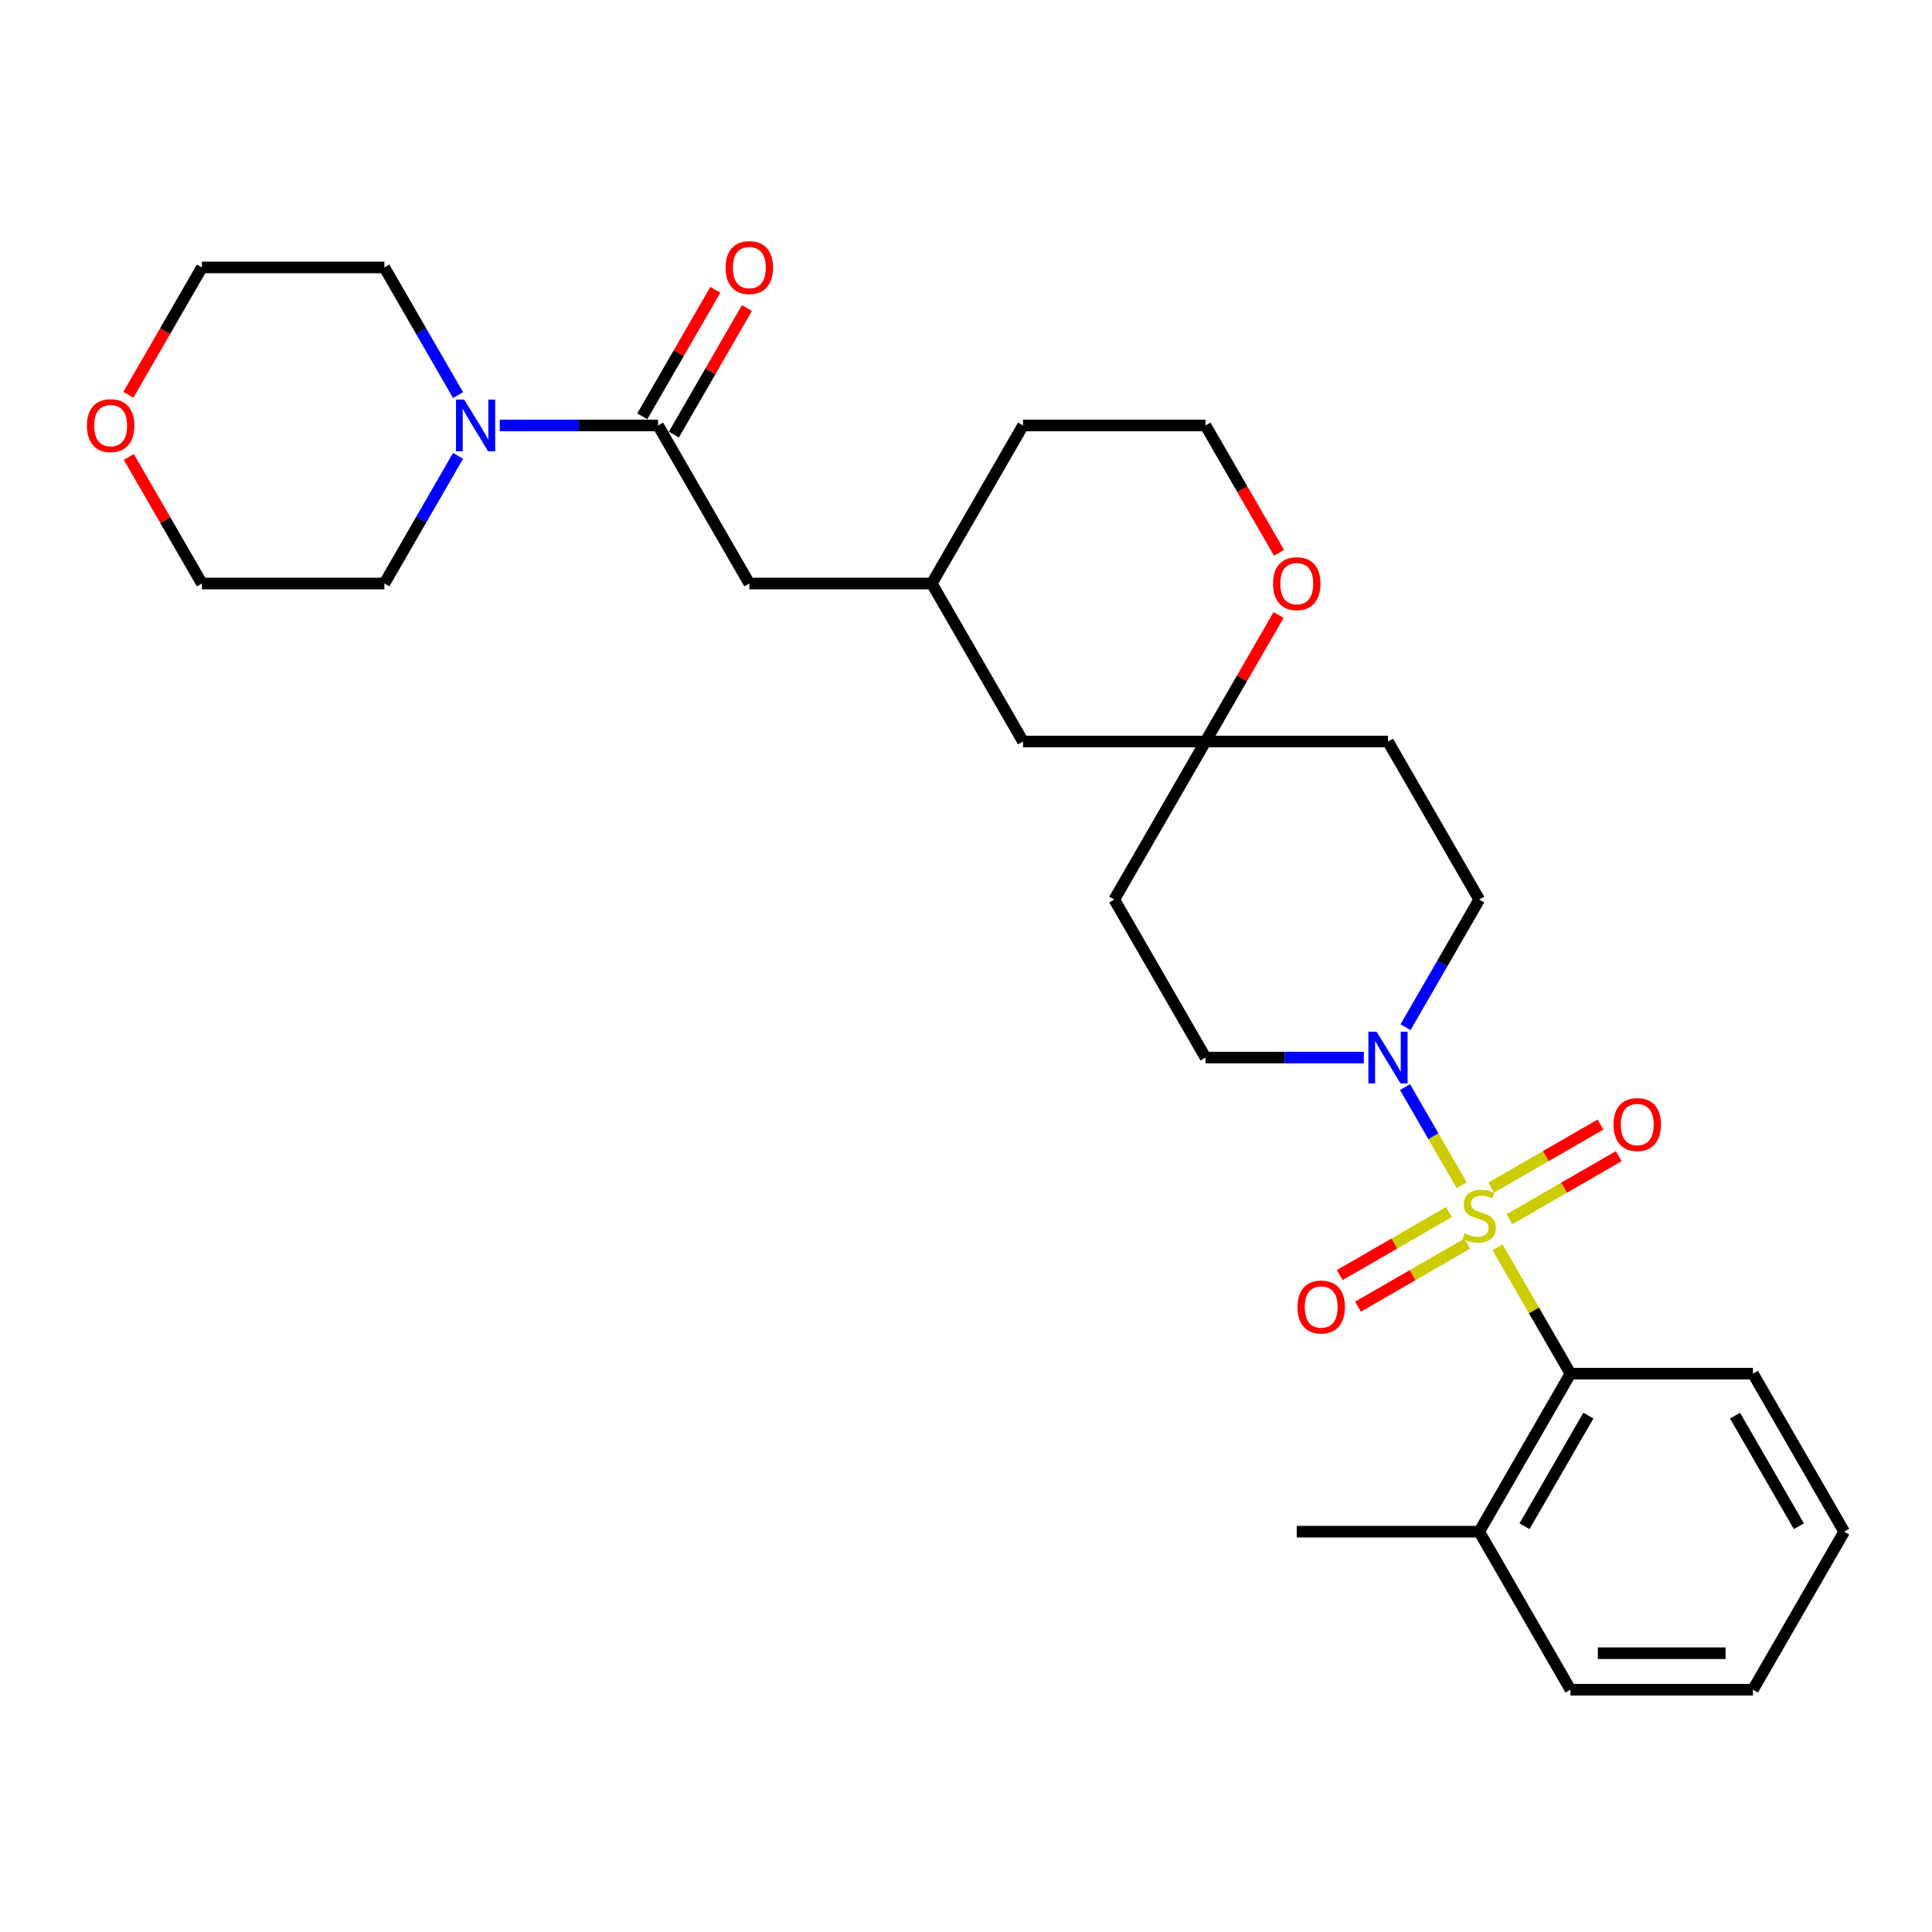<?xml version='1.0' encoding='iso-8859-1'?>
<svg version='1.1' baseProfile='full'
              xmlns='http://www.w3.org/2000/svg'
                      xmlns:rdkit='http://www.rdkit.org/xml'
                      xmlns:xlink='http://www.w3.org/1999/xlink'
                  xml:space='preserve'
width='1000px' height='1000px' viewBox='0 0 1000 1000'>
<!-- END OF HEADER -->
<rect style='opacity:1.0;fill:#FFFFFF;stroke:none' width='1000' height='1000' x='0' y='0'> </rect>
<path class='bond-0' d='M 756.583,613.505 L 741.913,588.096' style='fill:none;fill-rule:evenodd;stroke:#CCCC00;stroke-width:6px;stroke-linecap:butt;stroke-linejoin:miter;stroke-opacity:1' />
<path class='bond-0' d='M 741.913,588.096 L 727.244,562.688' style='fill:none;fill-rule:evenodd;stroke:#0000FF;stroke-width:6px;stroke-linecap:butt;stroke-linejoin:miter;stroke-opacity:1' />
<path class='bond-1' d='M 775.123,645.618 L 793.997,678.308' style='fill:none;fill-rule:evenodd;stroke:#CCCC00;stroke-width:6px;stroke-linecap:butt;stroke-linejoin:miter;stroke-opacity:1' />
<path class='bond-1' d='M 793.997,678.308 L 812.871,710.998' style='fill:none;fill-rule:evenodd;stroke:#000000;stroke-width:6px;stroke-linecap:butt;stroke-linejoin:miter;stroke-opacity:1' />
<path class='bond-2' d='M 781.305,631.067 L 809.573,614.747' style='fill:none;fill-rule:evenodd;stroke:#CCCC00;stroke-width:6px;stroke-linecap:butt;stroke-linejoin:miter;stroke-opacity:1' />
<path class='bond-2' d='M 809.573,614.747 L 837.84,598.427' style='fill:none;fill-rule:evenodd;stroke:#FF0000;stroke-width:6px;stroke-linecap:butt;stroke-linejoin:miter;stroke-opacity:1' />
<path class='bond-2' d='M 771.86,614.708 L 800.128,598.388' style='fill:none;fill-rule:evenodd;stroke:#CCCC00;stroke-width:6px;stroke-linecap:butt;stroke-linejoin:miter;stroke-opacity:1' />
<path class='bond-2' d='M 800.128,598.388 L 828.395,582.067' style='fill:none;fill-rule:evenodd;stroke:#FF0000;stroke-width:6px;stroke-linecap:butt;stroke-linejoin:miter;stroke-opacity:1' />
<path class='bond-3' d='M 749.986,627.337 L 721.718,643.657' style='fill:none;fill-rule:evenodd;stroke:#CCCC00;stroke-width:6px;stroke-linecap:butt;stroke-linejoin:miter;stroke-opacity:1' />
<path class='bond-3' d='M 721.718,643.657 L 693.451,659.978' style='fill:none;fill-rule:evenodd;stroke:#FF0000;stroke-width:6px;stroke-linecap:butt;stroke-linejoin:miter;stroke-opacity:1' />
<path class='bond-3' d='M 759.431,643.696 L 731.163,660.017' style='fill:none;fill-rule:evenodd;stroke:#CCCC00;stroke-width:6px;stroke-linecap:butt;stroke-linejoin:miter;stroke-opacity:1' />
<path class='bond-3' d='M 731.163,660.017 L 702.896,676.337' style='fill:none;fill-rule:evenodd;stroke:#FF0000;stroke-width:6px;stroke-linecap:butt;stroke-linejoin:miter;stroke-opacity:1' />
<path class='bond-4' d='M 727.505,531.671 L 746.575,498.64' style='fill:none;fill-rule:evenodd;stroke:#0000FF;stroke-width:6px;stroke-linecap:butt;stroke-linejoin:miter;stroke-opacity:1' />
<path class='bond-4' d='M 746.575,498.64 L 765.646,465.61' style='fill:none;fill-rule:evenodd;stroke:#000000;stroke-width:6px;stroke-linecap:butt;stroke-linejoin:miter;stroke-opacity:1' />
<path class='bond-5' d='M 705.915,547.406 L 664.943,547.406' style='fill:none;fill-rule:evenodd;stroke:#0000FF;stroke-width:6px;stroke-linecap:butt;stroke-linejoin:miter;stroke-opacity:1' />
<path class='bond-5' d='M 664.943,547.406 L 623.971,547.406' style='fill:none;fill-rule:evenodd;stroke:#000000;stroke-width:6px;stroke-linecap:butt;stroke-linejoin:miter;stroke-opacity:1' />
<path class='bond-6' d='M 812.871,710.998 L 765.646,792.794' style='fill:none;fill-rule:evenodd;stroke:#000000;stroke-width:6px;stroke-linecap:butt;stroke-linejoin:miter;stroke-opacity:1' />
<path class='bond-6' d='M 822.146,732.713 L 789.088,789.97' style='fill:none;fill-rule:evenodd;stroke:#000000;stroke-width:6px;stroke-linecap:butt;stroke-linejoin:miter;stroke-opacity:1' />
<path class='bond-7' d='M 812.871,710.998 L 907.32,710.998' style='fill:none;fill-rule:evenodd;stroke:#000000;stroke-width:6px;stroke-linecap:butt;stroke-linejoin:miter;stroke-opacity:1' />
<path class='bond-8' d='M 340.621,220.222 L 387.846,302.018' style='fill:none;fill-rule:evenodd;stroke:#000000;stroke-width:6px;stroke-linecap:butt;stroke-linejoin:miter;stroke-opacity:1' />
<path class='bond-9' d='M 340.621,220.222 L 299.648,220.222' style='fill:none;fill-rule:evenodd;stroke:#000000;stroke-width:6px;stroke-linecap:butt;stroke-linejoin:miter;stroke-opacity:1' />
<path class='bond-9' d='M 299.648,220.222 L 258.676,220.222' style='fill:none;fill-rule:evenodd;stroke:#0000FF;stroke-width:6px;stroke-linecap:butt;stroke-linejoin:miter;stroke-opacity:1' />
<path class='bond-10' d='M 348.8,224.944 L 367.707,192.197' style='fill:none;fill-rule:evenodd;stroke:#000000;stroke-width:6px;stroke-linecap:butt;stroke-linejoin:miter;stroke-opacity:1' />
<path class='bond-10' d='M 367.707,192.197 L 386.613,159.45' style='fill:none;fill-rule:evenodd;stroke:#FF0000;stroke-width:6px;stroke-linecap:butt;stroke-linejoin:miter;stroke-opacity:1' />
<path class='bond-10' d='M 332.441,215.499 L 351.348,182.752' style='fill:none;fill-rule:evenodd;stroke:#000000;stroke-width:6px;stroke-linecap:butt;stroke-linejoin:miter;stroke-opacity:1' />
<path class='bond-10' d='M 351.348,182.752 L 370.254,150.005' style='fill:none;fill-rule:evenodd;stroke:#FF0000;stroke-width:6px;stroke-linecap:butt;stroke-linejoin:miter;stroke-opacity:1' />
<path class='bond-11' d='M 237.086,235.957 L 218.016,268.987' style='fill:none;fill-rule:evenodd;stroke:#0000FF;stroke-width:6px;stroke-linecap:butt;stroke-linejoin:miter;stroke-opacity:1' />
<path class='bond-11' d='M 218.016,268.987 L 198.946,302.018' style='fill:none;fill-rule:evenodd;stroke:#000000;stroke-width:6px;stroke-linecap:butt;stroke-linejoin:miter;stroke-opacity:1' />
<path class='bond-12' d='M 237.086,204.486 L 218.016,171.456' style='fill:none;fill-rule:evenodd;stroke:#0000FF;stroke-width:6px;stroke-linecap:butt;stroke-linejoin:miter;stroke-opacity:1' />
<path class='bond-12' d='M 218.016,171.456 L 198.946,138.426' style='fill:none;fill-rule:evenodd;stroke:#000000;stroke-width:6px;stroke-linecap:butt;stroke-linejoin:miter;stroke-opacity:1' />
<path class='bond-13' d='M 623.971,383.814 L 576.746,465.61' style='fill:none;fill-rule:evenodd;stroke:#000000;stroke-width:6px;stroke-linecap:butt;stroke-linejoin:miter;stroke-opacity:1' />
<path class='bond-14' d='M 623.971,383.814 L 642.877,351.067' style='fill:none;fill-rule:evenodd;stroke:#000000;stroke-width:6px;stroke-linecap:butt;stroke-linejoin:miter;stroke-opacity:1' />
<path class='bond-14' d='M 642.877,351.067 L 661.784,318.32' style='fill:none;fill-rule:evenodd;stroke:#FF0000;stroke-width:6px;stroke-linecap:butt;stroke-linejoin:miter;stroke-opacity:1' />
<path class='bond-15' d='M 623.971,383.814 L 529.521,383.814' style='fill:none;fill-rule:evenodd;stroke:#000000;stroke-width:6px;stroke-linecap:butt;stroke-linejoin:miter;stroke-opacity:1' />
<path class='bond-16' d='M 623.971,383.814 L 718.421,383.814' style='fill:none;fill-rule:evenodd;stroke:#000000;stroke-width:6px;stroke-linecap:butt;stroke-linejoin:miter;stroke-opacity:1' />
<path class='bond-17' d='M 387.846,302.018 L 482.296,302.018' style='fill:none;fill-rule:evenodd;stroke:#000000;stroke-width:6px;stroke-linecap:butt;stroke-linejoin:miter;stroke-opacity:1' />
<path class='bond-18' d='M 765.646,465.61 L 718.421,383.814' style='fill:none;fill-rule:evenodd;stroke:#000000;stroke-width:6px;stroke-linecap:butt;stroke-linejoin:miter;stroke-opacity:1' />
<path class='bond-19' d='M 623.971,547.406 L 576.746,465.61' style='fill:none;fill-rule:evenodd;stroke:#000000;stroke-width:6px;stroke-linecap:butt;stroke-linejoin:miter;stroke-opacity:1' />
<path class='bond-20' d='M 662.023,286.131 L 642.997,253.177' style='fill:none;fill-rule:evenodd;stroke:#FF0000;stroke-width:6px;stroke-linecap:butt;stroke-linejoin:miter;stroke-opacity:1' />
<path class='bond-20' d='M 642.997,253.177 L 623.971,220.222' style='fill:none;fill-rule:evenodd;stroke:#000000;stroke-width:6px;stroke-linecap:butt;stroke-linejoin:miter;stroke-opacity:1' />
<path class='bond-21' d='M 765.646,792.794 L 671.196,792.794' style='fill:none;fill-rule:evenodd;stroke:#000000;stroke-width:6px;stroke-linecap:butt;stroke-linejoin:miter;stroke-opacity:1' />
<path class='bond-22' d='M 765.646,792.794 L 812.871,874.59' style='fill:none;fill-rule:evenodd;stroke:#000000;stroke-width:6px;stroke-linecap:butt;stroke-linejoin:miter;stroke-opacity:1' />
<path class='bond-23' d='M 66.443,204.335 L 85.469,171.38' style='fill:none;fill-rule:evenodd;stroke:#FF0000;stroke-width:6px;stroke-linecap:butt;stroke-linejoin:miter;stroke-opacity:1' />
<path class='bond-23' d='M 85.469,171.38 L 104.496,138.426' style='fill:none;fill-rule:evenodd;stroke:#000000;stroke-width:6px;stroke-linecap:butt;stroke-linejoin:miter;stroke-opacity:1' />
<path class='bond-24' d='M 66.683,236.524 L 85.589,269.271' style='fill:none;fill-rule:evenodd;stroke:#FF0000;stroke-width:6px;stroke-linecap:butt;stroke-linejoin:miter;stroke-opacity:1' />
<path class='bond-24' d='M 85.589,269.271 L 104.496,302.018' style='fill:none;fill-rule:evenodd;stroke:#000000;stroke-width:6px;stroke-linecap:butt;stroke-linejoin:miter;stroke-opacity:1' />
<path class='bond-25' d='M 482.296,302.018 L 529.521,383.814' style='fill:none;fill-rule:evenodd;stroke:#000000;stroke-width:6px;stroke-linecap:butt;stroke-linejoin:miter;stroke-opacity:1' />
<path class='bond-26' d='M 482.296,302.018 L 529.521,220.222' style='fill:none;fill-rule:evenodd;stroke:#000000;stroke-width:6px;stroke-linecap:butt;stroke-linejoin:miter;stroke-opacity:1' />
<path class='bond-27' d='M 623.971,220.222 L 529.521,220.222' style='fill:none;fill-rule:evenodd;stroke:#000000;stroke-width:6px;stroke-linecap:butt;stroke-linejoin:miter;stroke-opacity:1' />
<path class='bond-28' d='M 198.946,302.018 L 104.496,302.018' style='fill:none;fill-rule:evenodd;stroke:#000000;stroke-width:6px;stroke-linecap:butt;stroke-linejoin:miter;stroke-opacity:1' />
<path class='bond-29' d='M 198.946,138.426 L 104.496,138.426' style='fill:none;fill-rule:evenodd;stroke:#000000;stroke-width:6px;stroke-linecap:butt;stroke-linejoin:miter;stroke-opacity:1' />
<path class='bond-30' d='M 907.32,710.998 L 954.545,792.794' style='fill:none;fill-rule:evenodd;stroke:#000000;stroke-width:6px;stroke-linecap:butt;stroke-linejoin:miter;stroke-opacity:1' />
<path class='bond-30' d='M 898.045,732.713 L 931.102,789.97' style='fill:none;fill-rule:evenodd;stroke:#000000;stroke-width:6px;stroke-linecap:butt;stroke-linejoin:miter;stroke-opacity:1' />
<path class='bond-31' d='M 812.871,874.59 L 907.32,874.59' style='fill:none;fill-rule:evenodd;stroke:#000000;stroke-width:6px;stroke-linecap:butt;stroke-linejoin:miter;stroke-opacity:1' />
<path class='bond-31' d='M 827.038,855.7 L 893.153,855.7' style='fill:none;fill-rule:evenodd;stroke:#000000;stroke-width:6px;stroke-linecap:butt;stroke-linejoin:miter;stroke-opacity:1' />
<path class='bond-32' d='M 954.545,792.794 L 907.32,874.59' style='fill:none;fill-rule:evenodd;stroke:#000000;stroke-width:6px;stroke-linecap:butt;stroke-linejoin:miter;stroke-opacity:1' />
<path  class='atom-0' d='M 758.09 638.383
Q 758.392 638.496, 759.639 639.025
Q 760.885 639.554, 762.245 639.894
Q 763.643 640.196, 765.003 640.196
Q 767.535 640.196, 769.008 638.987
Q 770.481 637.74, 770.481 635.587
Q 770.481 634.114, 769.726 633.207
Q 769.008 632.3, 767.875 631.809
Q 766.741 631.318, 764.852 630.751
Q 762.472 630.033, 761.036 629.353
Q 759.639 628.673, 758.618 627.238
Q 757.636 625.802, 757.636 623.384
Q 757.636 620.022, 759.903 617.944
Q 762.208 615.866, 766.741 615.866
Q 769.839 615.866, 773.353 617.339
L 772.484 620.248
Q 769.272 618.926, 766.854 618.926
Q 764.248 618.926, 762.812 620.022
Q 761.376 621.079, 761.414 622.931
Q 761.414 624.366, 762.132 625.235
Q 762.888 626.104, 763.945 626.595
Q 765.041 627.086, 766.854 627.653
Q 769.272 628.409, 770.708 629.164
Q 772.144 629.92, 773.164 631.469
Q 774.222 632.98, 774.222 635.587
Q 774.222 639.289, 771.728 641.292
Q 769.272 643.256, 765.154 643.256
Q 762.774 643.256, 760.961 642.727
Q 759.185 642.236, 757.069 641.367
L 758.09 638.383
' fill='#CCCC00'/>
<path  class='atom-1' d='M 712.508 534.032
L 721.273 548.199
Q 722.142 549.597, 723.54 552.129
Q 724.938 554.66, 725.013 554.811
L 725.013 534.032
L 728.564 534.032
L 728.564 560.78
L 724.9 560.78
L 715.493 545.29
Q 714.397 543.477, 713.226 541.399
Q 712.092 539.321, 711.752 538.679
L 711.752 560.78
L 708.277 560.78
L 708.277 534.032
L 712.508 534.032
' fill='#0000FF'/>
<path  class='atom-4' d='M 240.258 206.848
L 249.023 221.015
Q 249.892 222.413, 251.29 224.944
Q 252.688 227.476, 252.763 227.627
L 252.763 206.848
L 256.315 206.848
L 256.315 233.596
L 252.65 233.596
L 243.243 218.106
Q 242.147 216.293, 240.976 214.215
Q 239.843 212.137, 239.503 211.495
L 239.503 233.596
L 236.027 233.596
L 236.027 206.848
L 240.258 206.848
' fill='#0000FF'/>
<path  class='atom-5' d='M 835.163 582.053
Q 835.163 575.63, 838.337 572.041
Q 841.51 568.452, 847.442 568.452
Q 853.373 568.452, 856.547 572.041
Q 859.72 575.63, 859.72 582.053
Q 859.72 588.551, 856.509 592.253
Q 853.297 595.918, 847.442 595.918
Q 841.548 595.918, 838.337 592.253
Q 835.163 588.589, 835.163 582.053
M 847.442 592.896
Q 851.522 592.896, 853.713 590.175
Q 855.942 587.417, 855.942 582.053
Q 855.942 576.801, 853.713 574.157
Q 851.522 571.474, 847.442 571.474
Q 843.361 571.474, 841.132 574.119
Q 838.941 576.763, 838.941 582.053
Q 838.941 587.455, 841.132 590.175
Q 843.361 592.896, 847.442 592.896
' fill='#FF0000'/>
<path  class='atom-6' d='M 671.571 676.503
Q 671.571 670.08, 674.744 666.491
Q 677.918 662.902, 683.849 662.902
Q 689.781 662.902, 692.954 666.491
Q 696.128 670.08, 696.128 676.503
Q 696.128 683.001, 692.917 686.703
Q 689.705 690.368, 683.849 690.368
Q 677.956 690.368, 674.744 686.703
Q 671.571 683.039, 671.571 676.503
M 683.849 687.346
Q 687.93 687.346, 690.121 684.625
Q 692.35 681.867, 692.35 676.503
Q 692.35 671.251, 690.121 668.607
Q 687.93 665.924, 683.849 665.924
Q 679.769 665.924, 677.54 668.569
Q 675.349 671.213, 675.349 676.503
Q 675.349 681.905, 677.54 684.625
Q 679.769 687.346, 683.849 687.346
' fill='#FF0000'/>
<path  class='atom-11' d='M 658.917 302.093
Q 658.917 295.671, 662.091 292.082
Q 665.264 288.493, 671.196 288.493
Q 677.127 288.493, 680.301 292.082
Q 683.474 295.671, 683.474 302.093
Q 683.474 308.592, 680.263 312.294
Q 677.051 315.959, 671.196 315.959
Q 665.302 315.959, 662.091 312.294
Q 658.917 308.629, 658.917 302.093
M 671.196 312.936
Q 675.276 312.936, 677.467 310.216
Q 679.696 307.458, 679.696 302.093
Q 679.696 296.842, 677.467 294.197
Q 675.276 291.515, 671.196 291.515
Q 667.115 291.515, 664.886 294.16
Q 662.695 296.804, 662.695 302.093
Q 662.695 307.496, 664.886 310.216
Q 667.115 312.936, 671.196 312.936
' fill='#FF0000'/>
<path  class='atom-12' d='M 375.567 138.501
Q 375.567 132.079, 378.741 128.49
Q 381.914 124.9, 387.846 124.9
Q 393.777 124.9, 396.951 128.49
Q 400.124 132.079, 400.124 138.501
Q 400.124 144.999, 396.913 148.702
Q 393.702 152.367, 387.846 152.367
Q 381.952 152.367, 378.741 148.702
Q 375.567 145.037, 375.567 138.501
M 387.846 149.344
Q 391.926 149.344, 394.117 146.624
Q 396.346 143.866, 396.346 138.501
Q 396.346 133.25, 394.117 130.605
Q 391.926 127.923, 387.846 127.923
Q 383.765 127.923, 381.536 130.567
Q 379.345 133.212, 379.345 138.501
Q 379.345 143.904, 381.536 146.624
Q 383.765 149.344, 387.846 149.344
' fill='#FF0000'/>
<path  class='atom-16' d='M 44.992 220.297
Q 44.992 213.875, 48.166 210.286
Q 51.339 206.697, 57.271 206.697
Q 63.202 206.697, 66.376 210.286
Q 69.549 213.875, 69.549 220.297
Q 69.549 226.795, 66.338 230.498
Q 63.127 234.163, 57.271 234.163
Q 51.377 234.163, 48.166 230.498
Q 44.992 226.833, 44.992 220.297
M 57.271 231.14
Q 61.351 231.14, 63.542 228.42
Q 65.771 225.662, 65.771 220.297
Q 65.771 215.046, 63.542 212.401
Q 61.351 209.719, 57.271 209.719
Q 53.191 209.719, 50.962 212.364
Q 48.77 215.008, 48.77 220.297
Q 48.77 225.7, 50.962 228.42
Q 53.191 231.14, 57.271 231.14
' fill='#FF0000'/>
</svg>
